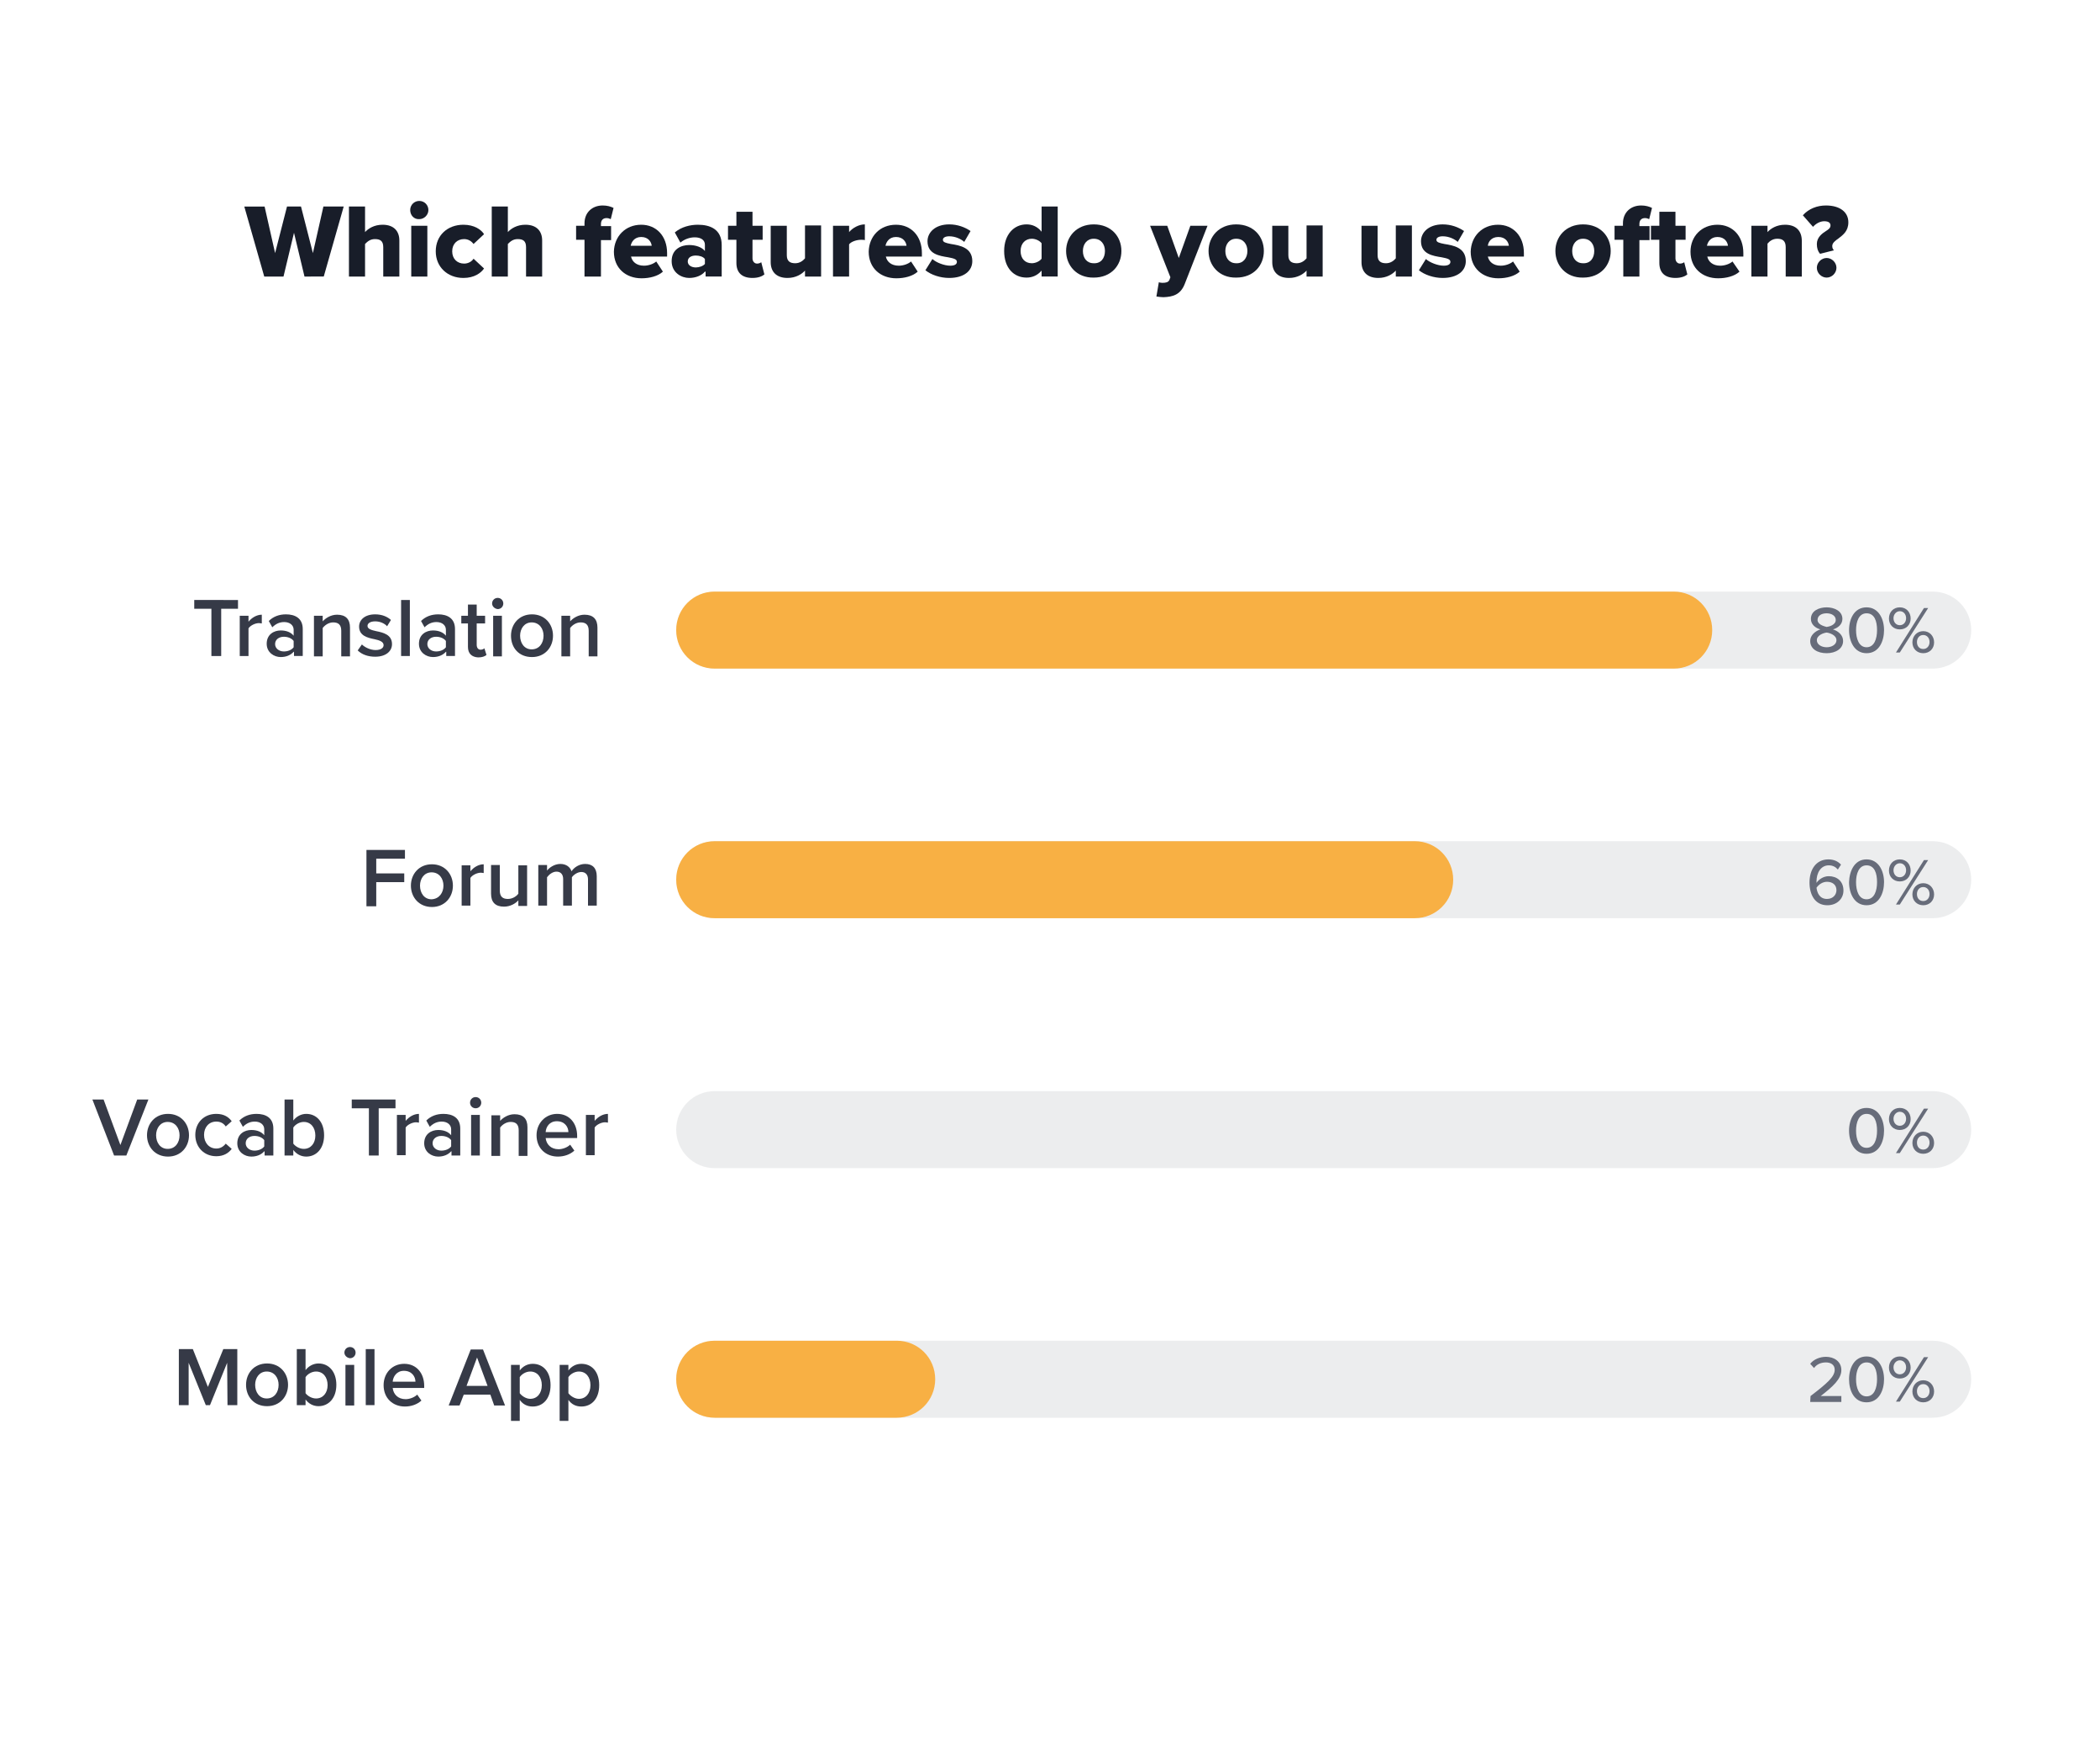 <?xml version="1.0" encoding="UTF-8"?> <!-- Generator: Adobe Illustrator 25.2.3, SVG Export Plug-In . SVG Version: 6.00 Build 0) --> <svg xmlns="http://www.w3.org/2000/svg" xmlns:xlink="http://www.w3.org/1999/xlink" version="1.1" id="Ebene_1" x="0px" y="0px" viewBox="0 0 600 500" style="enable-background:new 0 0 600 500;" xml:space="preserve"> <style type="text/css"> .st0{fill:none;} .st1{enable-background:new ;} .st2{fill:#181D29;} .st3{fill:#363A47;} .st4{opacity:8.000000e-02;fill:#181D29;enable-background:new ;} .st5{fill:#F8B044;} .st6{fill:#676C7A;} </style> <rect x="0.5" y="0.5" class="st0" width="600" height="500"></rect> <g class="st1"> <path class="st2" d="M84,66.5L81,79h-5.5l-5.7-20h5.8l3,13.3L82,59h4l3.4,13.3l3-13.3h5.8l-5.7,20H87L84,66.5z"></path> <path class="st2" d="M109.5,70.6c0-1.8-0.9-2.3-2.4-2.3c-1.4,0-2.2,0.8-2.8,1.4V79h-4.6V59h4.6v7.3c0.9-1,2.6-2.1,5-2.1 c3.3,0,4.8,1.9,4.8,4.5V79h-4.6V70.6z"></path> <path class="st2" d="M117.2,60c0-1.5,1.2-2.6,2.6-2.6c1.5,0,2.6,1.2,2.6,2.6s-1.2,2.6-2.6,2.6C118.3,62.7,117.2,61.5,117.2,60z M117.5,64.5h4.6V79h-4.6V64.5z"></path> <path class="st2" d="M132.4,64.2c3.1,0,5.1,1.4,5.9,2.7l-3,2.8c-0.6-0.8-1.5-1.4-2.7-1.4c-1.9,0-3.4,1.3-3.4,3.5s1.5,3.5,3.4,3.5 c1.2,0,2.2-0.6,2.7-1.4l3,2.8c-0.9,1.3-2.8,2.7-5.9,2.7c-4.5,0-7.9-3.1-7.9-7.6C124.5,67.2,127.9,64.2,132.4,64.2z"></path> <path class="st2" d="M150.3,70.6c0-1.8-0.9-2.3-2.4-2.3c-1.4,0-2.2,0.8-2.8,1.4V79h-4.6V59h4.6v7.3c0.9-1,2.6-2.1,5-2.1 c3.3,0,4.8,1.9,4.8,4.5V79h-4.6V70.6z"></path> <path class="st2" d="M167,68.5h-2.4v-4h2.4v-0.7c0-3.1,2.2-5.1,5.2-5.1c1.3,0,2.3,0.3,3.1,0.7l-0.8,3.2c-0.4-0.2-0.8-0.3-1.2-0.3 c-1,0-1.6,0.6-1.6,1.7v0.6h2.9v4h-2.9V79H167V68.5z"></path> <path class="st2" d="M183.2,64.2c4.3,0,7.4,3.2,7.4,8.1v1h-10.3c0.3,1.4,1.5,2.6,3.7,2.6c1.3,0,2.7-0.5,3.5-1.2l1.9,2.9 c-1.4,1.3-3.8,1.9-6.1,1.9c-4.5,0-7.9-2.9-7.9-7.6C175.5,67.5,178.7,64.2,183.2,64.2z M180.2,70.2h6c-0.1-1-0.9-2.5-3-2.5 C181.2,67.7,180.4,69.2,180.2,70.2z"></path> <path class="st2" d="M201.4,77.6c-0.9,1.1-2.6,1.8-4.5,1.8c-2.2,0-5-1.5-5-4.8c0-3.5,2.8-4.6,5-4.6c1.9,0,3.6,0.6,4.5,1.7v-1.8 c0-1.3-1.1-2.1-2.9-2.1c-1.4,0-2.9,0.5-4.1,1.5l-1.6-2.9c1.9-1.6,4.4-2.2,6.6-2.2c3.5,0,6.8,1.3,6.8,5.8v9h-4.6v-1.4H201.4z M201.4,74c-0.5-0.7-1.6-1-2.6-1c-1.2,0-2.3,0.5-2.3,1.7c0,1.1,1.1,1.7,2.3,1.7c1,0,2.1-0.4,2.6-1V74z"></path> <path class="st2" d="M210.4,75.1v-6.6H208v-4h2.4v-4h4.6v4h2.9v4H215v5.3c0,0.8,0.5,1.5,1.3,1.5c0.5,0,1-0.2,1.2-0.4l0.9,3.5 c-0.6,0.5-1.7,1-3.4,1C212,79.4,210.4,77.9,210.4,75.1z"></path> <path class="st2" d="M230,77.3c-0.9,1-2.6,2.1-5,2.1c-3.3,0-4.8-1.9-4.8-4.5V64.5h4.6v8.4c0,1.7,0.9,2.3,2.4,2.3 c1.3,0,2.2-0.7,2.8-1.4v-9.4h4.6V79H230V77.3z"></path> <path class="st2" d="M238,64.5h4.6v1.8c1-1.2,2.8-2.2,4.5-2.2v4.5c-0.3-0.1-0.7-0.1-1.1-0.1c-1.2,0-2.8,0.5-3.4,1.3V79H238V64.5z"></path> <path class="st2" d="M256,64.2c4.3,0,7.4,3.2,7.4,8.1v1h-10.3c0.3,1.4,1.5,2.6,3.7,2.6c1.3,0,2.7-0.5,3.5-1.2l1.9,2.9 c-1.4,1.3-3.8,1.9-6.1,1.9c-4.5,0-7.9-2.9-7.9-7.6C248.3,67.5,251.4,64.2,256,64.2z M253,70.2h6c-0.1-1-0.9-2.5-3-2.5 C254,67.7,253.2,69.2,253,70.2z"></path> <path class="st2" d="M266.4,74c1.1,1,3.4,1.9,5.1,1.9c1.4,0,1.9-0.5,1.9-1.1c0-0.8-1-1-2.5-1.3c-2.5-0.4-5.9-0.9-5.9-4.6 c0-2.5,2.2-4.8,6.2-4.8c2.4,0,4.5,0.8,6.1,1.9l-1.8,3.1c-0.9-0.8-2.5-1.6-4.3-1.6c-1.1,0-1.8,0.4-1.8,1c0,0.7,0.8,0.9,2.3,1.2 c2.5,0.4,6.1,1,6.1,4.9c0,2.8-2.4,4.8-6.6,4.8c-2.6,0-5.2-0.9-6.8-2.2L266.4,74z"></path> <path class="st2" d="M297.6,77.3c-1.2,1.4-2.7,2-4.3,2c-3.6,0-6.4-2.7-6.4-7.6c0-4.7,2.8-7.6,6.4-7.6c1.6,0,3.1,0.6,4.3,2.1V59h4.6 v20h-4.6V77.3z M297.6,69.5c-0.6-0.8-1.8-1.3-2.8-1.3c-1.8,0-3.2,1.3-3.2,3.5s1.3,3.5,3.2,3.5c1,0,2.2-0.5,2.8-1.3V69.5z"></path> <path class="st2" d="M304.6,71.7c0-4.1,3-7.6,7.9-7.6c5,0,7.9,3.5,7.9,7.6s-2.9,7.6-7.9,7.6C307.6,79.4,304.6,75.8,304.6,71.7z M315.7,71.7c0-1.9-1.1-3.5-3.2-3.5c-2,0-3.1,1.6-3.1,3.5c0,2,1.1,3.5,3.1,3.5C314.6,75.3,315.7,73.7,315.7,71.7z"></path> <path class="st2" d="M332.1,80.8c1.1,0,1.7-0.2,2-0.8l0.3-0.8l-5.8-14.7h4.9l3.3,9.2l3.3-9.2h4.9l-6.5,16.6 c-1.2,3.1-3.4,3.7-6.1,3.8c-0.4,0-1.5-0.1-2-0.2l0.7-4.1C331.2,80.7,331.7,80.8,332.1,80.8z"></path> <path class="st2" d="M345.3,71.7c0-4.1,3-7.6,7.9-7.6c5,0,7.9,3.5,7.9,7.6s-2.9,7.6-7.9,7.6C348.3,79.4,345.3,75.8,345.3,71.7z M356.4,71.7c0-1.9-1.1-3.5-3.2-3.5c-2,0-3.1,1.6-3.1,3.5c0,2,1.1,3.5,3.1,3.5C355.2,75.3,356.4,73.7,356.4,71.7z"></path> <path class="st2" d="M373.3,77.3c-0.9,1-2.6,2.1-5,2.1c-3.3,0-4.8-1.9-4.8-4.5V64.5h4.6v8.4c0,1.7,0.9,2.3,2.4,2.3 c1.3,0,2.2-0.7,2.8-1.4v-9.4h4.6V79h-4.6V77.3z"></path> <path class="st2" d="M398.8,77.3c-0.9,1-2.6,2.1-5,2.1c-3.3,0-4.8-1.9-4.8-4.5V64.5h4.6v8.4c0,1.7,0.9,2.3,2.4,2.3 c1.3,0,2.2-0.7,2.8-1.4v-9.4h4.6V79h-4.6V77.3z"></path> <path class="st2" d="M407.4,74c1.1,1,3.4,1.9,5.1,1.9c1.4,0,1.9-0.5,1.9-1.1c0-0.8-1-1-2.5-1.3c-2.5-0.4-5.9-0.9-5.9-4.6 c0-2.5,2.2-4.8,6.2-4.8c2.4,0,4.5,0.8,6.1,1.9l-1.8,3.1c-0.9-0.8-2.5-1.6-4.3-1.6c-1.1,0-1.8,0.4-1.8,1c0,0.7,0.8,0.9,2.3,1.2 c2.5,0.4,6.1,1,6.1,4.9c0,2.8-2.4,4.8-6.6,4.8c-2.6,0-5.2-0.9-6.8-2.2L407.4,74z"></path> <path class="st2" d="M428,64.2c4.3,0,7.4,3.2,7.4,8.1v1h-10.3c0.3,1.4,1.5,2.6,3.7,2.6c1.3,0,2.7-0.5,3.5-1.2l1.9,2.9 c-1.4,1.3-3.8,1.9-6.1,1.9c-4.5,0-7.9-2.9-7.9-7.6C420.3,67.5,423.5,64.2,428,64.2z M425.1,70.2h6c-0.1-1-0.9-2.5-3-2.5 S425.2,69.2,425.1,70.2z"></path> <path class="st2" d="M444.4,71.7c0-4.1,3-7.6,7.9-7.6c5,0,7.9,3.5,7.9,7.6s-2.9,7.6-7.9,7.6C447.4,79.4,444.4,75.8,444.4,71.7z M455.5,71.7c0-1.9-1.1-3.5-3.2-3.5c-2,0-3.1,1.6-3.1,3.5c0,2,1.1,3.5,3.1,3.5C454.4,75.3,455.5,73.7,455.5,71.7z"></path> <path class="st2" d="M463.7,68.5h-2.4v-4h2.4v-0.7c0-3.1,2.2-5.1,5.2-5.1c1.3,0,2.3,0.3,3.1,0.7l-0.8,3.2c-0.4-0.2-0.8-0.3-1.2-0.3 c-1,0-1.6,0.6-1.6,1.7v0.6h2.9v4h-2.9V79h-4.6V68.5H463.7z"></path> <path class="st2" d="M474.1,75.1v-6.6h-2.4v-4h2.4v-4h4.6v4h2.9v4h-2.9v5.3c0,0.8,0.5,1.5,1.3,1.5c0.5,0,1-0.2,1.2-0.4l0.9,3.5 c-0.6,0.5-1.7,1-3.4,1C475.7,79.4,474.1,77.9,474.1,75.1z"></path> <path class="st2" d="M490.7,64.2c4.3,0,7.4,3.2,7.4,8.1v1h-10.3c0.3,1.4,1.5,2.6,3.7,2.6c1.3,0,2.7-0.5,3.5-1.2l2,2.9 c-1.4,1.3-3.8,1.9-6.1,1.9c-4.5,0-7.9-2.9-7.9-7.6C483,67.5,486.2,64.2,490.7,64.2z M487.7,70.2h6c-0.1-1-0.9-2.5-3-2.5 C488.7,67.7,487.9,69.2,487.7,70.2z"></path> <path class="st2" d="M510.2,70.6c0-1.8-0.9-2.4-2.4-2.4c-1.4,0-2.3,0.8-2.8,1.4V79h-4.6V64.5h4.6v1.8c0.9-1,2.6-2.1,5-2.1 c3.3,0,4.8,1.9,4.8,4.6V79h-4.6L510.2,70.6L510.2,70.6z"></path> <path class="st2" d="M521.7,66c0.8-0.5,1.3-0.9,1.3-1.6c0-0.7-0.5-1.2-1.8-1.2c-1.1,0-2.3,0.6-3.2,1.6l-2.9-3.3 c1.7-1.9,4.1-2.8,6.6-2.8c4,0,6.4,1.9,6.4,4.8c0,2.5-1.5,3.6-2.8,4.6c-1,0.7-1.8,1.3-1.8,2.2c0,0.5,0.2,1,0.5,1.2l-4,1 c-0.6-0.7-0.9-1.6-0.9-2.8C519.1,67.8,520.6,66.7,521.7,66z M521.9,73.7c1.5,0,2.8,1.3,2.8,2.8s-1.3,2.8-2.8,2.8s-2.8-1.3-2.8-2.8 S520.4,73.7,521.9,73.7z"></path> </g> <g> <rect x="25.9" y="314.1" class="st0" width="148.3" height="17.6"></rect> <g> <path class="st3" d="M26.4,314.1h3.2l4.8,13l4.8-13h3.2l-6.3,16h-3.5L26.4,314.1z"></path> <path class="st3" d="M42,324.3c0-3.3,2.3-6.1,6-6.1c3.7,0,6,2.8,6,6.1c0,3.3-2.3,6.1-6,6.1C44.3,330.4,42,327.6,42,324.3z M51.3,324.3c0-2-1.2-3.8-3.4-3.8c-2.1,0-3.3,1.8-3.3,3.8c0,2.1,1.2,3.9,3.3,3.9C50.1,328.2,51.3,326.4,51.3,324.3z"></path> <path class="st3" d="M61.8,318.2c2.3,0,3.6,1,4.4,2.1l-1.7,1.5c-0.6-0.9-1.5-1.4-2.7-1.4c-2.1,0-3.5,1.6-3.5,3.8s1.4,3.9,3.5,3.9 c1.1,0,2-0.5,2.7-1.4l1.7,1.5c-0.8,1.1-2.2,2.1-4.4,2.1c-3.5,0-6-2.6-6-6.1C55.8,320.8,58.2,318.2,61.8,318.2z"></path> <path class="st3" d="M75.5,328.9c-0.9,1-2.2,1.5-3.7,1.5c-1.9,0-4-1.3-4-3.8c0-2.7,2.1-3.8,4-3.8c1.6,0,2.9,0.5,3.7,1.5v-1.7 c0-1.3-1.1-2.2-2.7-2.2c-1.3,0-2.4,0.5-3.4,1.5l-1-1.8c1.3-1.3,3-1.9,4.9-1.9c2.6,0,4.8,1.1,4.8,4.2v7.7h-2.5V328.9z M75.5,325.7 c-0.6-0.8-1.7-1.2-2.8-1.2c-1.4,0-2.5,0.8-2.5,2.1c0,1.2,1.1,2.1,2.5,2.1c1.1,0,2.2-0.4,2.8-1.2V325.7z"></path> <path class="st3" d="M81.3,314.1h2.5v6c0.9-1.2,2.3-1.9,3.7-1.9c3,0,5.1,2.4,5.1,6.1c0,3.8-2.2,6.1-5.1,6.1 c-1.5,0-2.8-0.7-3.7-1.9v1.6h-2.5V314.1z M86.8,328.2c2,0,3.3-1.6,3.3-3.8c0-2.3-1.3-3.9-3.3-3.9c-1.2,0-2.4,0.7-3,1.6v4.6 C84.4,327.5,85.6,328.2,86.8,328.2z"></path> <path class="st3" d="M105.3,316.6h-4.8v-2.5h12.5v2.5h-4.8v13.5h-2.8V316.6z"></path> <path class="st3" d="M113.4,318.5h2.5v1.7c0.9-1.1,2.3-2,3.8-2v2.5c-0.2,0-0.5-0.1-0.8-0.1c-1.1,0-2.5,0.7-3,1.5v7.9h-2.5V318.5z"></path> <path class="st3" d="M128.9,328.9c-0.9,1-2.2,1.5-3.7,1.5c-1.9,0-4-1.3-4-3.8c0-2.7,2.1-3.8,4-3.8c1.6,0,2.9,0.5,3.7,1.5v-1.7 c0-1.3-1.1-2.2-2.7-2.2c-1.3,0-2.4,0.5-3.4,1.5l-1-1.8c1.3-1.3,3-1.9,4.9-1.9c2.6,0,4.8,1.1,4.8,4.2v7.7h-2.5V328.9z M128.9,325.7 c-0.6-0.8-1.7-1.2-2.8-1.2c-1.4,0-2.5,0.8-2.5,2.1c0,1.2,1.1,2.1,2.5,2.1c1.1,0,2.2-0.4,2.8-1.2V325.7z"></path> <path class="st3" d="M134.3,315c0-0.9,0.7-1.6,1.6-1.6c0.9,0,1.6,0.7,1.6,1.6s-0.7,1.6-1.6,1.6C135,316.6,134.3,315.9,134.3,315z M134.6,318.5h2.5v11.6h-2.5V318.5z"></path> <path class="st3" d="M148.2,322.9c0-1.8-0.9-2.4-2.3-2.4c-1.3,0-2.4,0.8-3,1.6v8.1h-2.5v-11.6h2.5v1.6c0.8-0.9,2.3-1.9,4.1-1.9 c2.5,0,3.7,1.3,3.7,3.7v8.2h-2.5V322.9z"></path> <path class="st3" d="M159.2,318.2c3.5,0,5.7,2.7,5.7,6.3v0.6h-9c0.2,1.8,1.5,3.2,3.7,3.2c1.1,0,2.5-0.5,3.3-1.3l1.2,1.7 c-1.2,1.1-2.9,1.7-4.7,1.7c-3.5,0-6.1-2.4-6.1-6.1C153.3,320.9,155.8,318.2,159.2,318.2z M155.9,323.4h6.5c0-1.4-1-3.1-3.3-3.1 C157,320.3,156,321.9,155.9,323.4z"></path> <path class="st3" d="M167.4,318.5h2.5v1.7c0.9-1.1,2.3-2,3.8-2v2.5c-0.2,0-0.5-0.1-0.8-0.1c-1.1,0-2.5,0.7-3,1.5v7.9h-2.5V318.5z"></path> </g> <path class="st4" d="M552.2,333.7h-348c-6.1,0-11-4.9-11-11l0,0c0-6.1,4.9-11,11-11h348c6.1,0,11,4.9,11,11l0,0 C563.2,328.7,558.3,333.7,552.2,333.7z"></path> </g> <g> <rect x="25.9" y="171.4" class="st0" width="148.3" height="17.6"></rect> <g class="st1"> <path class="st3" d="M60.3,173.9h-4.8v-2.5H68v2.5h-4.8v13.5h-2.8v-13.5H60.3z"></path> <path class="st3" d="M68.5,175.9H71v1.7c0.9-1.1,2.3-2,3.8-2v2.5c-0.2,0-0.5-0.1-0.8-0.1c-1.1,0-2.5,0.7-3,1.5v7.9h-2.5 C68.5,187.4,68.5,175.9,68.5,175.9z"></path> <path class="st3" d="M83.9,186.2c-0.9,1-2.2,1.5-3.7,1.5c-1.9,0-4-1.3-4-3.8c0-2.7,2.1-3.8,4-3.8c1.6,0,2.9,0.5,3.7,1.5v-1.7 c0-1.3-1.1-2.2-2.7-2.2c-1.3,0-2.4,0.5-3.4,1.5l-1-1.8c1.3-1.3,3-1.9,4.9-1.9c2.6,0,4.8,1.1,4.8,4.2v7.7H84v-1.2H83.9z M83.9,183.1c-0.6-0.8-1.7-1.2-2.8-1.2c-1.4,0-2.5,0.8-2.5,2.1c0,1.2,1.1,2.1,2.5,2.1c1.1,0,2.2-0.4,2.8-1.2V183.1z"></path> <path class="st3" d="M97.5,180.2c0-1.8-0.9-2.4-2.3-2.4c-1.3,0-2.4,0.8-3,1.6v8.1h-2.5v-11.6h2.5v1.6c0.8-0.9,2.3-1.9,4.1-1.9 c2.5,0,3.7,1.3,3.7,3.7v8.2h-2.5C97.5,187.5,97.5,180.2,97.5,180.2z"></path> <path class="st3" d="M103.4,184.1c0.8,0.8,2.4,1.6,3.9,1.6s2.3-0.6,2.3-1.4c0-1-1.2-1.4-2.6-1.7c-2-0.4-4.4-1-4.4-3.6 c0-1.9,1.6-3.5,4.6-3.5c2,0,3.5,0.7,4.5,1.6l-1.1,1.8c-0.7-0.8-2-1.4-3.4-1.4c-1.3,0-2.2,0.5-2.2,1.3c0,0.9,1.2,1.2,2.5,1.5 c2,0.4,4.5,1,4.5,3.7c0,2-1.7,3.6-4.8,3.6c-2,0-3.8-0.6-5-1.8L103.4,184.1z"></path> <path class="st3" d="M114.6,171.4h2.5v16h-2.5V171.4z"></path> <path class="st3" d="M127.4,186.2c-0.9,1-2.2,1.5-3.7,1.5c-1.9,0-4-1.3-4-3.8c0-2.7,2.1-3.8,4-3.8c1.6,0,2.9,0.5,3.7,1.5v-1.7 c0-1.3-1.1-2.2-2.7-2.2c-1.3,0-2.4,0.5-3.4,1.5l-1-1.8c1.3-1.3,3-1.9,4.9-1.9c2.6,0,4.8,1.1,4.8,4.2v7.7h-2.5v-1.2H127.4z M127.4,183.1c-0.6-0.8-1.7-1.2-2.8-1.2c-1.4,0-2.5,0.8-2.5,2.1c0,1.2,1.1,2.1,2.5,2.1c1.1,0,2.2-0.4,2.8-1.2V183.1z"></path> <path class="st3" d="M133.7,184.8v-6.7h-1.9v-2.2h1.9v-3.2h2.5v3.2h2.4v2.2h-2.4v6.1c0,0.8,0.4,1.4,1.1,1.4c0.5,0,0.9-0.2,1.1-0.4 l0.6,1.9c-0.5,0.4-1.2,0.7-2.4,0.7C134.8,187.7,133.7,186.7,133.7,184.8z"></path> <path class="st3" d="M140.6,172.4c0-0.9,0.7-1.6,1.6-1.6c0.9,0,1.6,0.7,1.6,1.6s-0.7,1.6-1.6,1.6 C141.3,173.9,140.6,173.2,140.6,172.4z M140.9,175.9h2.5v11.6h-2.5V175.9z"></path> <path class="st3" d="M146,181.6c0-3.3,2.3-6.1,6-6.1s6,2.8,6,6.1s-2.3,6.1-6,6.1C148.2,187.7,146,185,146,181.6z M155.3,181.6 c0-2-1.2-3.8-3.4-3.8c-2.1,0-3.3,1.8-3.3,3.8c0,2.1,1.2,3.9,3.3,3.9C154.1,185.5,155.3,183.7,155.3,181.6z"></path> <path class="st3" d="M168.2,180.2c0-1.8-0.9-2.4-2.3-2.4c-1.3,0-2.4,0.8-3,1.6v8.1h-2.5v-11.6h2.5v1.6c0.8-0.9,2.3-1.9,4.1-1.9 c2.5,0,3.7,1.3,3.7,3.7v8.2h-2.5V180.2z"></path> </g> <path class="st4" d="M552.2,191h-348c-6.1,0-11-4.9-11-11l0,0c0-6.1,4.9-11,11-11h348c6.1,0,11,4.9,11,11l0,0 C563.2,186.1,558.3,191,552.2,191z"></path> <path class="st5" d="M478.2,191h-274c-6.1,0-11-4.9-11-11l0,0c0-6.1,4.9-11,11-11h274c6.1,0,11,4.9,11,11l0,0 C489.2,186.1,484.3,191,478.2,191z"></path> </g> <g> <rect x="25.9" y="242.8" class="st0" width="146.3" height="17.6"></rect> <g class="st1"> <path class="st3" d="M104.7,242.8h11v2.5h-8.2v4.2h8v2.5h-8v6.9h-2.8V242.8z"></path> <path class="st3" d="M117.4,253c0-3.3,2.3-6.1,6-6.1s6,2.8,6,6.1c0,3.3-2.3,6.1-6,6.1S117.4,256.3,117.4,253z M126.7,253 c0-2-1.2-3.8-3.4-3.8c-2.1,0-3.3,1.8-3.3,3.8c0,2.1,1.2,3.9,3.3,3.9C125.5,256.8,126.7,255,126.7,253z"></path> <path class="st3" d="M131.9,247.2h2.5v1.7c0.9-1.1,2.3-2,3.8-2v2.5c-0.2,0-0.5-0.1-0.8-0.1c-1.1,0-2.5,0.7-3,1.5v7.9h-2.5V247.2z"></path> <path class="st3" d="M148.1,257.2c-0.8,0.9-2.3,1.8-4.1,1.8c-2.5,0-3.7-1.3-3.7-3.7v-8.2h2.5v7.3c0,1.8,0.9,2.4,2.3,2.4 c1.3,0,2.4-0.7,3-1.5v-8.1h2.5v11.6h-2.5V257.2z"></path> <path class="st3" d="M168,251.2c0-1.2-0.6-2.1-1.9-2.1c-1.1,0-2.2,0.8-2.7,1.5v8.1h-2.5v-7.6c0-1.2-0.6-2.1-1.9-2.1 c-1.1,0-2.1,0.8-2.7,1.6v8.1h-2.5v-11.6h2.5v1.6c0.5-0.7,2-1.9,3.8-1.9c1.7,0,2.8,0.9,3.2,2.1c0.7-1.1,2.2-2.1,3.9-2.1 c2.1,0,3.3,1.2,3.3,3.5v8.4H168L168,251.2L168,251.2z"></path> </g> <path class="st4" d="M552.2,262.3h-348c-6.1,0-11-4.9-11-11l0,0c0-6.1,4.9-11,11-11h348c6.1,0,11,4.9,11,11l0,0 C563.2,257.4,558.3,262.3,552.2,262.3z"></path> <path class="st5" d="M404.2,262.3h-200c-6.1,0-11-4.9-11-11l0,0c0-6.1,4.9-11,11-11h200c6.1,0,11,4.9,11,11l0,0 C415.2,257.4,410.3,262.3,404.2,262.3z"></path> </g> <g> <rect x="25.9" y="385.4" class="st0" width="146.3" height="17.6"></rect> <g class="st1"> <path class="st3" d="M64.9,389.3L60,401.4h-1.2l-4.9-12.1v12.1h-2.8v-16h4l4.3,10.8l4.4-10.8h4v16H65L64.9,389.3L64.9,389.3z"></path> <path class="st3" d="M70.3,395.6c0-3.3,2.3-6.1,6-6.1s6,2.8,6,6.1c0,3.3-2.3,6.1-6,6.1S70.3,399,70.3,395.6z M79.6,395.6 c0-2-1.2-3.8-3.4-3.8c-2.1,0-3.3,1.8-3.3,3.8c0,2.1,1.2,3.9,3.3,3.9C78.4,399.5,79.6,397.7,79.6,395.6z"></path> <path class="st3" d="M84.8,385.4h2.5v6c0.9-1.2,2.3-1.9,3.7-1.9c3,0,5.1,2.4,5.1,6.1c0,3.8-2.2,6.1-5.1,6.1 c-1.5,0-2.8-0.7-3.7-1.9v1.6h-2.5V385.4z M90.3,399.5c2,0,3.3-1.6,3.3-3.8c0-2.3-1.3-3.9-3.3-3.9c-1.2,0-2.4,0.7-3,1.6v4.6 C87.9,398.8,89.1,399.5,90.3,399.5z"></path> <path class="st3" d="M98.4,386.4c0-0.9,0.7-1.6,1.6-1.6s1.6,0.7,1.6,1.6s-0.7,1.6-1.6,1.6C99.1,387.9,98.4,387.2,98.4,386.4z M98.7,389.9h2.5v11.6h-2.5V389.9z"></path> <path class="st3" d="M104.5,385.4h2.5v16h-2.5V385.4z"></path> <path class="st3" d="M115.5,389.6c3.5,0,5.7,2.7,5.7,6.3v0.6h-9c0.2,1.8,1.5,3.2,3.7,3.2c1.1,0,2.5-0.5,3.3-1.3l1.2,1.7 c-1.2,1.1-2.9,1.7-4.7,1.7c-3.5,0-6.1-2.4-6.1-6.1C109.6,392.3,112,389.6,115.5,389.6z M112.2,394.7h6.5c0-1.4-1-3.1-3.3-3.1 C113.3,391.6,112.3,393.3,112.2,394.7z"></path> <path class="st3" d="M140.1,398.4h-7.6l-1.2,3.1h-3.1l6.3-16h3.5l6.3,16h-3.1L140.1,398.4z M133.3,395.9h6l-3-8.1L133.3,395.9z"></path> <path class="st3" d="M146,405.9v-16h2.5v1.6c0.9-1.2,2.2-1.9,3.7-1.9c3,0,5.1,2.3,5.1,6.1s-2.1,6.1-5.1,6.1 c-1.5,0-2.8-0.6-3.7-1.9v6L146,405.9L146,405.9z M151.5,391.8c-1.2,0-2.4,0.7-3,1.6v4.6c0.6,0.8,1.8,1.6,3,1.6 c2,0,3.3-1.6,3.3-3.9C154.8,393.4,153.5,391.8,151.5,391.8z"></path> <path class="st3" d="M159.9,405.9v-16h2.5v1.6c0.9-1.2,2.2-1.9,3.7-1.9c3,0,5.1,2.3,5.1,6.1s-2.1,6.1-5.1,6.1 c-1.5,0-2.8-0.6-3.7-1.9v6L159.9,405.9L159.9,405.9z M165.4,391.8c-1.2,0-2.4,0.7-3,1.6v4.6c0.6,0.8,1.8,1.6,3,1.6 c2,0,3.3-1.6,3.3-3.9C168.7,393.4,167.4,391.8,165.4,391.8z"></path> </g> <path class="st4" d="M552.2,405h-348c-6.1,0-11-4.9-11-11l0,0c0-6.1,4.9-11,11-11h348c6.1,0,11,4.9,11,11l0,0 C563.2,400.1,558.3,405,552.2,405z"></path> <path class="st5" d="M256.2,405h-52c-6.1,0-11-4.9-11-11l0,0c0-6.1,4.9-11,11-11h52c6.1,0,11,4.9,11,11l0,0 C267.2,400.1,262.3,405,256.2,405z"></path> </g> <rect x="489.2" y="169" class="st0" width="64" height="22"></rect> <g class="st1"> <path class="st6" d="M520.1,179.8c-1.4-0.4-2.7-1.4-2.7-3c0-2.3,2.3-3.3,4.5-3.3c2.1,0,4.5,1,4.5,3.3c0,1.6-1.3,2.6-2.7,3 c1.6,0.5,2.9,1.7,2.9,3.3c0,2.2-2.1,3.5-4.7,3.5c-2.6,0-4.7-1.2-4.7-3.5C517.2,181.5,518.6,180.3,520.1,179.8z M521.9,180.7 c-0.8,0.1-2.8,0.7-2.8,2.2c0,1.2,1.3,2,2.8,2s2.8-0.8,2.8-2C524.7,181.4,522.7,180.8,521.9,180.7z M521.9,175.2 c-1.5,0-2.6,0.7-2.6,1.9c0,1.3,1.8,1.8,2.6,2c0.8-0.1,2.6-0.6,2.6-2C524.5,175.9,523.3,175.2,521.9,175.2z"></path> <path class="st6" d="M533.3,173.5c3.5,0,5,3.4,5,6.5s-1.4,6.6-5,6.6c-3.5,0-5-3.4-5-6.6S529.8,173.5,533.3,173.5z M533.3,175.2 c-2.2,0-3,2.4-3,4.8s0.8,4.9,3,4.9s3-2.4,3-4.9S535.6,175.2,533.3,175.2z"></path> <path class="st6" d="M542.8,173.5c1.9,0,3.1,1.4,3.1,3.2s-1.3,3.1-3.1,3.1s-3.1-1.3-3.1-3.1C539.7,174.8,541,173.5,542.8,173.5z M542.8,174.6c-1,0-1.8,0.9-1.8,2s0.7,2,1.8,2s1.8-0.9,1.8-2C544.6,175.5,543.9,174.6,542.8,174.6z M549.7,173.7h1.2l-8.1,12.7 h-1.1L549.7,173.7z M549.5,180.3c1.8,0,3.1,1.4,3.1,3.2s-1.3,3.1-3.1,3.1s-3.1-1.3-3.1-3.1S547.7,180.3,549.5,180.3z M549.5,181.4 c-1.1,0-1.8,0.9-1.8,2c0,1.2,0.7,2,1.8,2s1.8-0.9,1.8-2C551.3,182.3,550.6,181.4,549.5,181.4z"></path> </g> <rect x="489.2" y="241" class="st0" width="64" height="22"></rect> <g class="st1"> <path class="st6" d="M522.4,245.5c1.6,0,2.8,0.6,3.6,1.5l-0.9,1.4c-0.6-0.7-1.4-1.2-2.6-1.2c-2.3,0-3.5,2.2-3.5,4.6 c0,0.2,0,0.3,0,0.4c0.6-0.9,1.9-1.9,3.5-1.9c2.3,0,4.2,1.4,4.2,4.1c0,2.3-1.8,4.2-4.6,4.2c-3.6,0-5.1-3.1-5.1-6.5 C517,248.5,518.8,245.5,522.4,245.5z M522,251.9c-1.2,0-2.3,0.7-3,1.7c0.2,1.5,0.9,3.2,3,3.2c1.8,0,2.7-1.3,2.7-2.5 C524.7,252.7,523.5,251.9,522,251.9z"></path> <path class="st6" d="M533.3,245.5c3.5,0,5,3.4,5,6.5s-1.4,6.6-5,6.6c-3.5,0-5-3.4-5-6.6C528.4,248.9,529.8,245.5,533.3,245.5z M533.3,247.2c-2.2,0-3,2.4-3,4.8c0,2.5,0.8,4.9,3,4.9s3-2.4,3-4.9S535.6,247.2,533.3,247.2z"></path> <path class="st6" d="M542.8,245.5c1.9,0,3.1,1.4,3.1,3.2s-1.3,3.1-3.1,3.1s-3.1-1.3-3.1-3.1C539.7,246.8,541,245.5,542.8,245.5z M542.8,246.6c-1,0-1.8,0.9-1.8,2s0.7,2,1.8,2s1.8-0.9,1.8-2C544.6,247.5,543.9,246.6,542.8,246.6z M549.7,245.7h1.2l-8.1,12.7 h-1.1L549.7,245.7z M549.5,252.3c1.8,0,3.1,1.4,3.1,3.2c0,1.8-1.3,3.1-3.1,3.1s-3.1-1.3-3.1-3.1 C546.4,253.7,547.7,252.3,549.5,252.3z M549.5,253.4c-1.1,0-1.8,0.9-1.8,2c0,1.2,0.7,2,1.8,2s1.8-0.9,1.8-2 C551.3,254.3,550.6,253.4,549.5,253.4z"></path> </g> <rect x="489.2" y="312" class="st0" width="64" height="22"></rect> <g class="st1"> <path class="st6" d="M533.3,316.5c3.5,0,5,3.4,5,6.5s-1.4,6.6-5,6.6c-3.5,0-5-3.4-5-6.6S529.8,316.5,533.3,316.5z M533.3,318.2 c-2.2,0-3,2.4-3,4.8s0.8,4.9,3,4.9s3-2.4,3-4.9S535.6,318.2,533.3,318.2z"></path> <path class="st6" d="M542.8,316.5c1.9,0,3.1,1.4,3.1,3.2c0,1.8-1.3,3.1-3.1,3.1s-3.1-1.3-3.1-3.1 C539.7,317.8,541,316.5,542.8,316.5z M542.8,317.6c-1,0-1.8,0.9-1.8,2s0.7,2,1.8,2s1.8-0.9,1.8-2 C544.6,318.5,543.9,317.6,542.8,317.6z M549.7,316.7h1.2l-8.1,12.7h-1.1L549.7,316.7z M549.5,323.3c1.8,0,3.1,1.4,3.1,3.2 c0,1.8-1.3,3.1-3.1,3.1s-3.1-1.3-3.1-3.1C546.4,324.7,547.7,323.3,549.5,323.3z M549.5,324.4c-1.1,0-1.8,0.9-1.8,2 c0,1.2,0.7,2,1.8,2s1.8-0.9,1.8-2S550.6,324.4,549.5,324.4z"></path> </g> <rect x="489.2" y="383" class="st0" width="64" height="22"></rect> <g class="st1"> <path class="st6" d="M517.3,398.8c4.7-3.6,6.9-5.5,6.9-7.5c0-1.5-1.2-2.1-2.5-2.1c-1.5,0-2.7,0.6-3.4,1.6l-1.1-1.2 c1-1.3,2.8-2,4.5-2c2.3,0,4.4,1.3,4.4,3.8s-2.4,4.7-5.9,7.4h5.9v1.7h-8.9L517.3,398.8L517.3,398.8z"></path> <path class="st6" d="M533.3,387.5c3.5,0,5,3.4,5,6.5s-1.4,6.6-5,6.6s-5-3.4-5-6.6S529.8,387.5,533.3,387.5z M533.3,389.2 c-2.2,0-3,2.4-3,4.8s0.8,4.9,3,4.9s3-2.4,3-4.9S535.6,389.2,533.3,389.2z"></path> <path class="st6" d="M542.8,387.5c1.9,0,3.1,1.4,3.1,3.2c0,1.8-1.3,3.1-3.1,3.1s-3.1-1.3-3.1-3.1 C539.7,388.8,541,387.5,542.8,387.5z M542.8,388.6c-1,0-1.8,0.9-1.8,2s0.7,2,1.8,2s1.8-0.9,1.8-2 C544.6,389.5,543.9,388.6,542.8,388.6z M549.7,387.7h1.2l-8.1,12.7h-1.1L549.7,387.7z M549.5,394.3c1.8,0,3.1,1.4,3.1,3.2 c0,1.8-1.3,3.1-3.1,3.1s-3.1-1.3-3.1-3.1C546.4,395.7,547.7,394.3,549.5,394.3z M549.5,395.4c-1.1,0-1.8,0.9-1.8,2 c0,1.2,0.7,2,1.8,2s1.8-0.9,1.8-2S550.6,395.4,549.5,395.4z"></path> </g> </svg> 